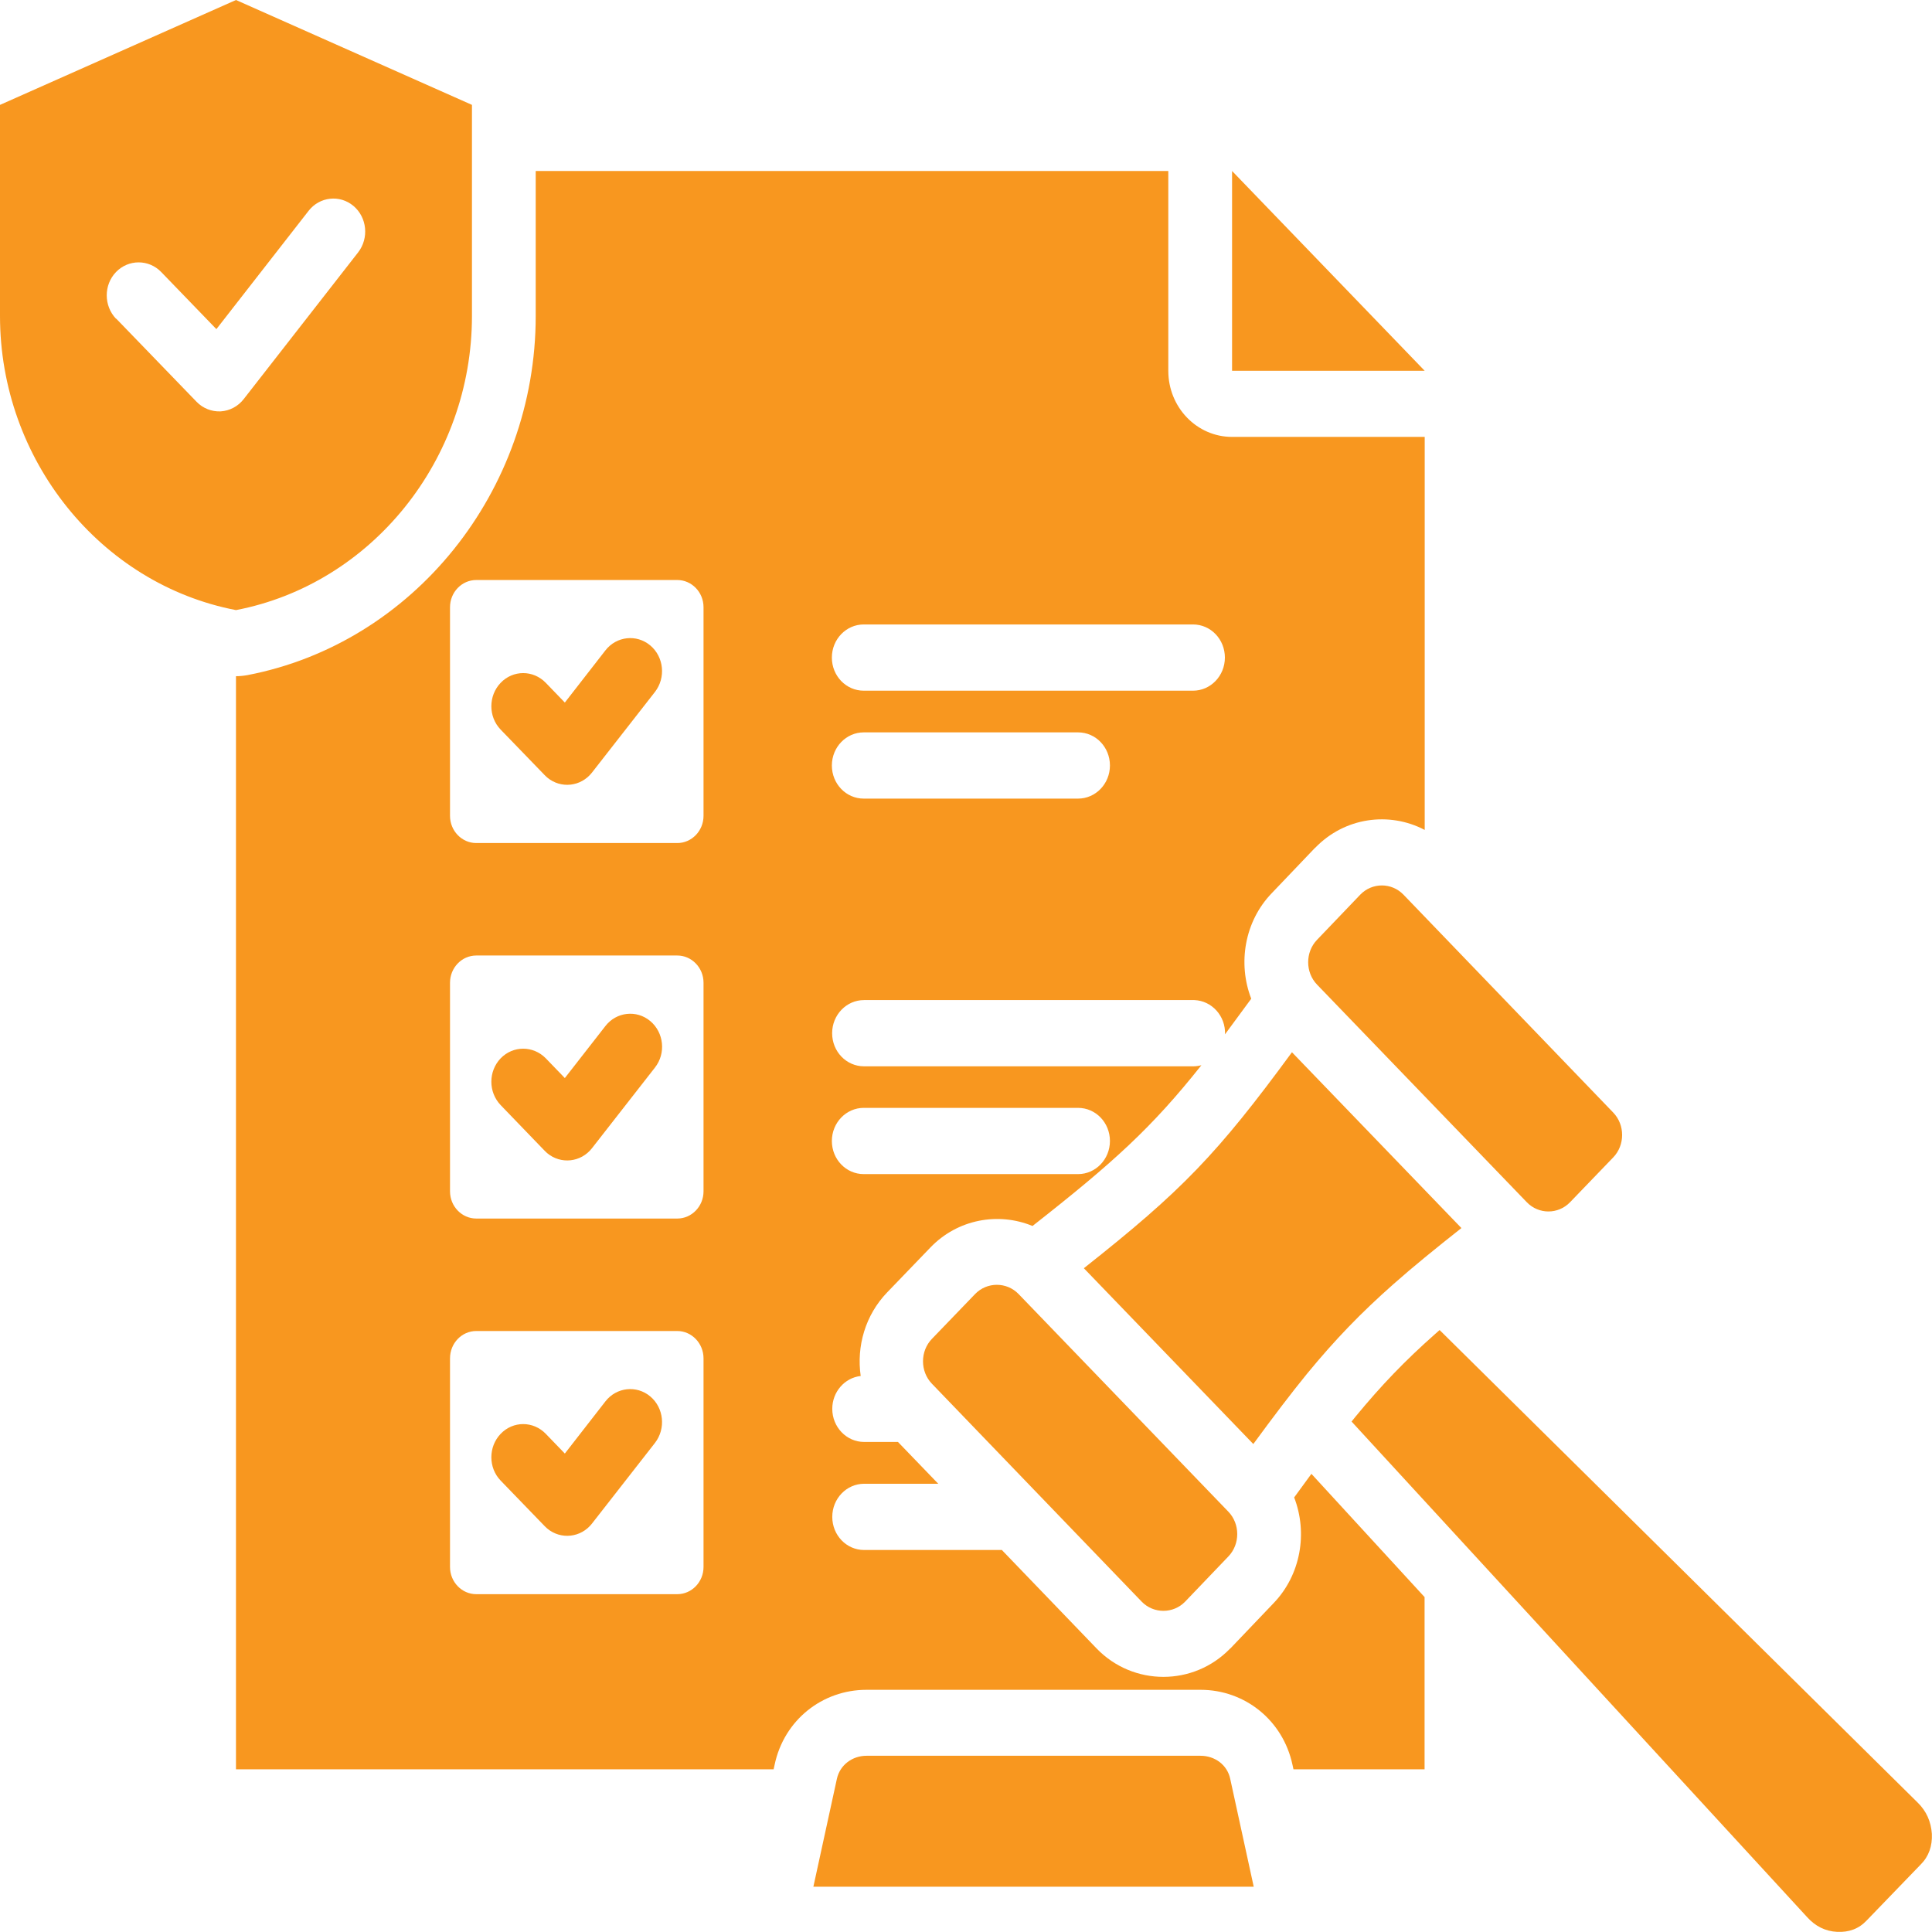 <svg xmlns="http://www.w3.org/2000/svg" id="Layer_2" data-name="Layer 2" viewBox="0 0 140 140"><defs><style>      .cls-1 {        fill: #f8971f;        fill-rule: evenodd;      }    </style></defs><g id="Layer_1-2" data-name="Layer 1"><path class="cls-1" d="M89.28,12.39l13.96,14.48h-13.96v-14.48ZM72.58,112.3l6.88,7.15h0c2.65,2.75,7.04,2.75,9.69,0h.01s3.13-3.28,3.13-3.28c1.98-2.06,2.48-5.1,1.49-7.66.42-.57.83-1.14,1.25-1.71l8.2,8.93v12.48h-9.5l-.07-.32c-.69-3.24-3.46-5.44-6.66-5.44h-24.21c-3.2,0-5.98,2.19-6.66,5.44l-.07.32H17.1V49c.28,0,.56-.03.84-.08,12.01-2.31,20.88-13.32,20.88-26.02v-10.51h45.84v14.48c0,2.65,2.07,4.79,4.62,4.79h13.96v28.48c-2.57-1.35-5.8-.92-7.94,1.3h-.01s-3.13,3.28-3.13,3.28c-1.98,2.05-2.48,5.1-1.49,7.65-.63.86-1.26,1.72-1.9,2.58.05-1.32-.95-2.43-2.22-2.48-.03,0-.06,0-.08,0h-23.86c-1.27,0-2.31,1.07-2.31,2.4s1.03,2.4,2.31,2.4h23.86c.2,0,.4-.03.59-.08-3.59,4.52-6.34,7.02-12.24,11.65-2.47-1.02-5.42-.5-7.4,1.56l-3.13,3.25c-1.59,1.65-2.23,3.91-1.92,6.06-1.17.13-2.06,1.16-2.06,2.38,0,1.32,1.03,2.4,2.31,2.4h2.45l2.92,3.03h-5.37c-1.27,0-2.31,1.07-2.31,2.4s1.03,2.4,2.31,2.4h9.99ZM62.59,50.05h23.86c1.27,0,2.31-1.07,2.31-2.4s-1.03-2.4-2.31-2.4h-23.86c-1.27,0-2.31,1.07-2.31,2.4s1.03,2.4,2.31,2.4h0ZM62.59,57.87h15.53c1.27,0,2.31-1.07,2.31-2.4s-1.03-2.4-2.31-2.4h-15.53c-1.27,0-2.31,1.07-2.31,2.4s1.03,2.4,2.31,2.4h0ZM34.51,96.45c-1.05,0-1.9.89-1.9,1.98v15.12c0,1.09.86,1.97,1.9,1.97h14.57c1.05,0,1.9-.89,1.9-1.97v-15.12c0-1.09-.86-1.98-1.9-1.98h-14.57ZM36.28,107.29c-.9-.93-.9-2.45,0-3.39s2.36-.94,3.27,0l1.38,1.43,2.94-3.78c.8-1.03,2.26-1.19,3.25-.36.99.83,1.14,2.34.34,3.37l-4.56,5.84c-.8,1.03-2.26,1.19-3.25.36-.06-.05-.12-.11-.18-.17l-3.2-3.31ZM62.59,85.08h15.53c1.27,0,2.31-1.07,2.31-2.4s-1.03-2.4-2.31-2.4h-15.53c-1.27,0-2.31,1.07-2.31,2.4s1.03,2.4,2.31,2.4ZM34.51,42.03c-1.05,0-1.9.89-1.9,1.97v15.12c0,1.09.86,1.97,1.9,1.97h14.57c1.05,0,1.9-.89,1.9-1.97v-15.12c0-1.09-.86-1.97-1.9-1.97h-14.57ZM36.28,52.87c-.9-.93-.9-2.45,0-3.39s2.36-.94,3.27,0l1.38,1.43,2.94-3.78c.8-1.03,2.26-1.19,3.25-.36.99.83,1.14,2.34.34,3.37l-4.56,5.84c-.8,1.03-2.26,1.19-3.25.36-.06-.05-.12-.11-.18-.17l-3.2-3.31ZM34.51,69.24c-1.05,0-1.9.89-1.9,1.97v15.12c0,1.09.86,1.97,1.9,1.97h14.57c1.05,0,1.9-.89,1.9-1.97v-15.12c0-1.09-.86-1.97-1.9-1.97h-14.57ZM36.28,80.08c-.9-.94-.9-2.45,0-3.39.9-.93,2.36-.93,3.27,0l1.38,1.43,2.94-3.77c.8-1.03,2.26-1.19,3.25-.36.99.83,1.15,2.34.34,3.37l-4.56,5.84c-.8,1.03-2.26,1.19-3.25.36-.06-.05-.12-.11-.18-.17l-3.2-3.32ZM17.1,0l17.1,7.6v15.3c0,10.4-7.26,19.42-17.1,21.31C7.26,42.32,0,33.3,0,22.9V7.6L17.1,0ZM8.42,23.09l5.82,6.02c.46.48,1.1.73,1.75.7.65-.04,1.26-.36,1.67-.89l8.29-10.63c.8-1.03.65-2.54-.34-3.37-.99-.83-2.45-.67-3.25.36l-6.68,8.57-4-4.14c-.9-.93-2.37-.93-3.27,0s-.9,2.45,0,3.39ZM90.87,136.72h-31.93l1.7-7.8c.22-1.04,1.14-1.69,2.15-1.69h24.21c1.02,0,1.94.65,2.15,1.69l1.7,7.8ZM97.94,103.01c.1-.12.19-.24.29-.36,1.87-2.27,3.57-4.04,5.75-5.97h0c.11-.1.23-.2.34-.3l34.63,34.23c.65.63.98,1.4,1.04,2.28.04.87-.22,1.63-.8,2.21l-3.92,4.06c-.57.61-1.29.87-2.14.83-.86-.04-1.59-.41-2.19-1.08l-33.01-35.91ZM98.57,64.83c.86-.89,2.27-.89,3.13,0l15.2,15.79c.86.89.86,2.36,0,3.25l-3.13,3.25c-.86.89-2.27.89-3.13,0l-15.2-15.77c-.86-.89-.86-2.36,0-3.25l3.13-3.27ZM70.66,93.77c.86-.89,2.29-.89,3.15,0l15.2,15.77c.86.89.86,2.36,0,3.25l-3.13,3.27c-.86.89-2.29.89-3.15,0l-15.2-15.79c-.86-.89-.86-2.36,0-3.25l3.13-3.25ZM78.54,91.9c7.1-5.61,9.66-8.26,15.08-15.65l12.28,12.74c-1.91,1.51-3.5,2.8-4.9,4.04-2.39,2.11-4.25,4.04-6.29,6.52-1.19,1.46-2.43,3.1-3.89,5.09l-12.28-12.74Z"></path></g></svg>
